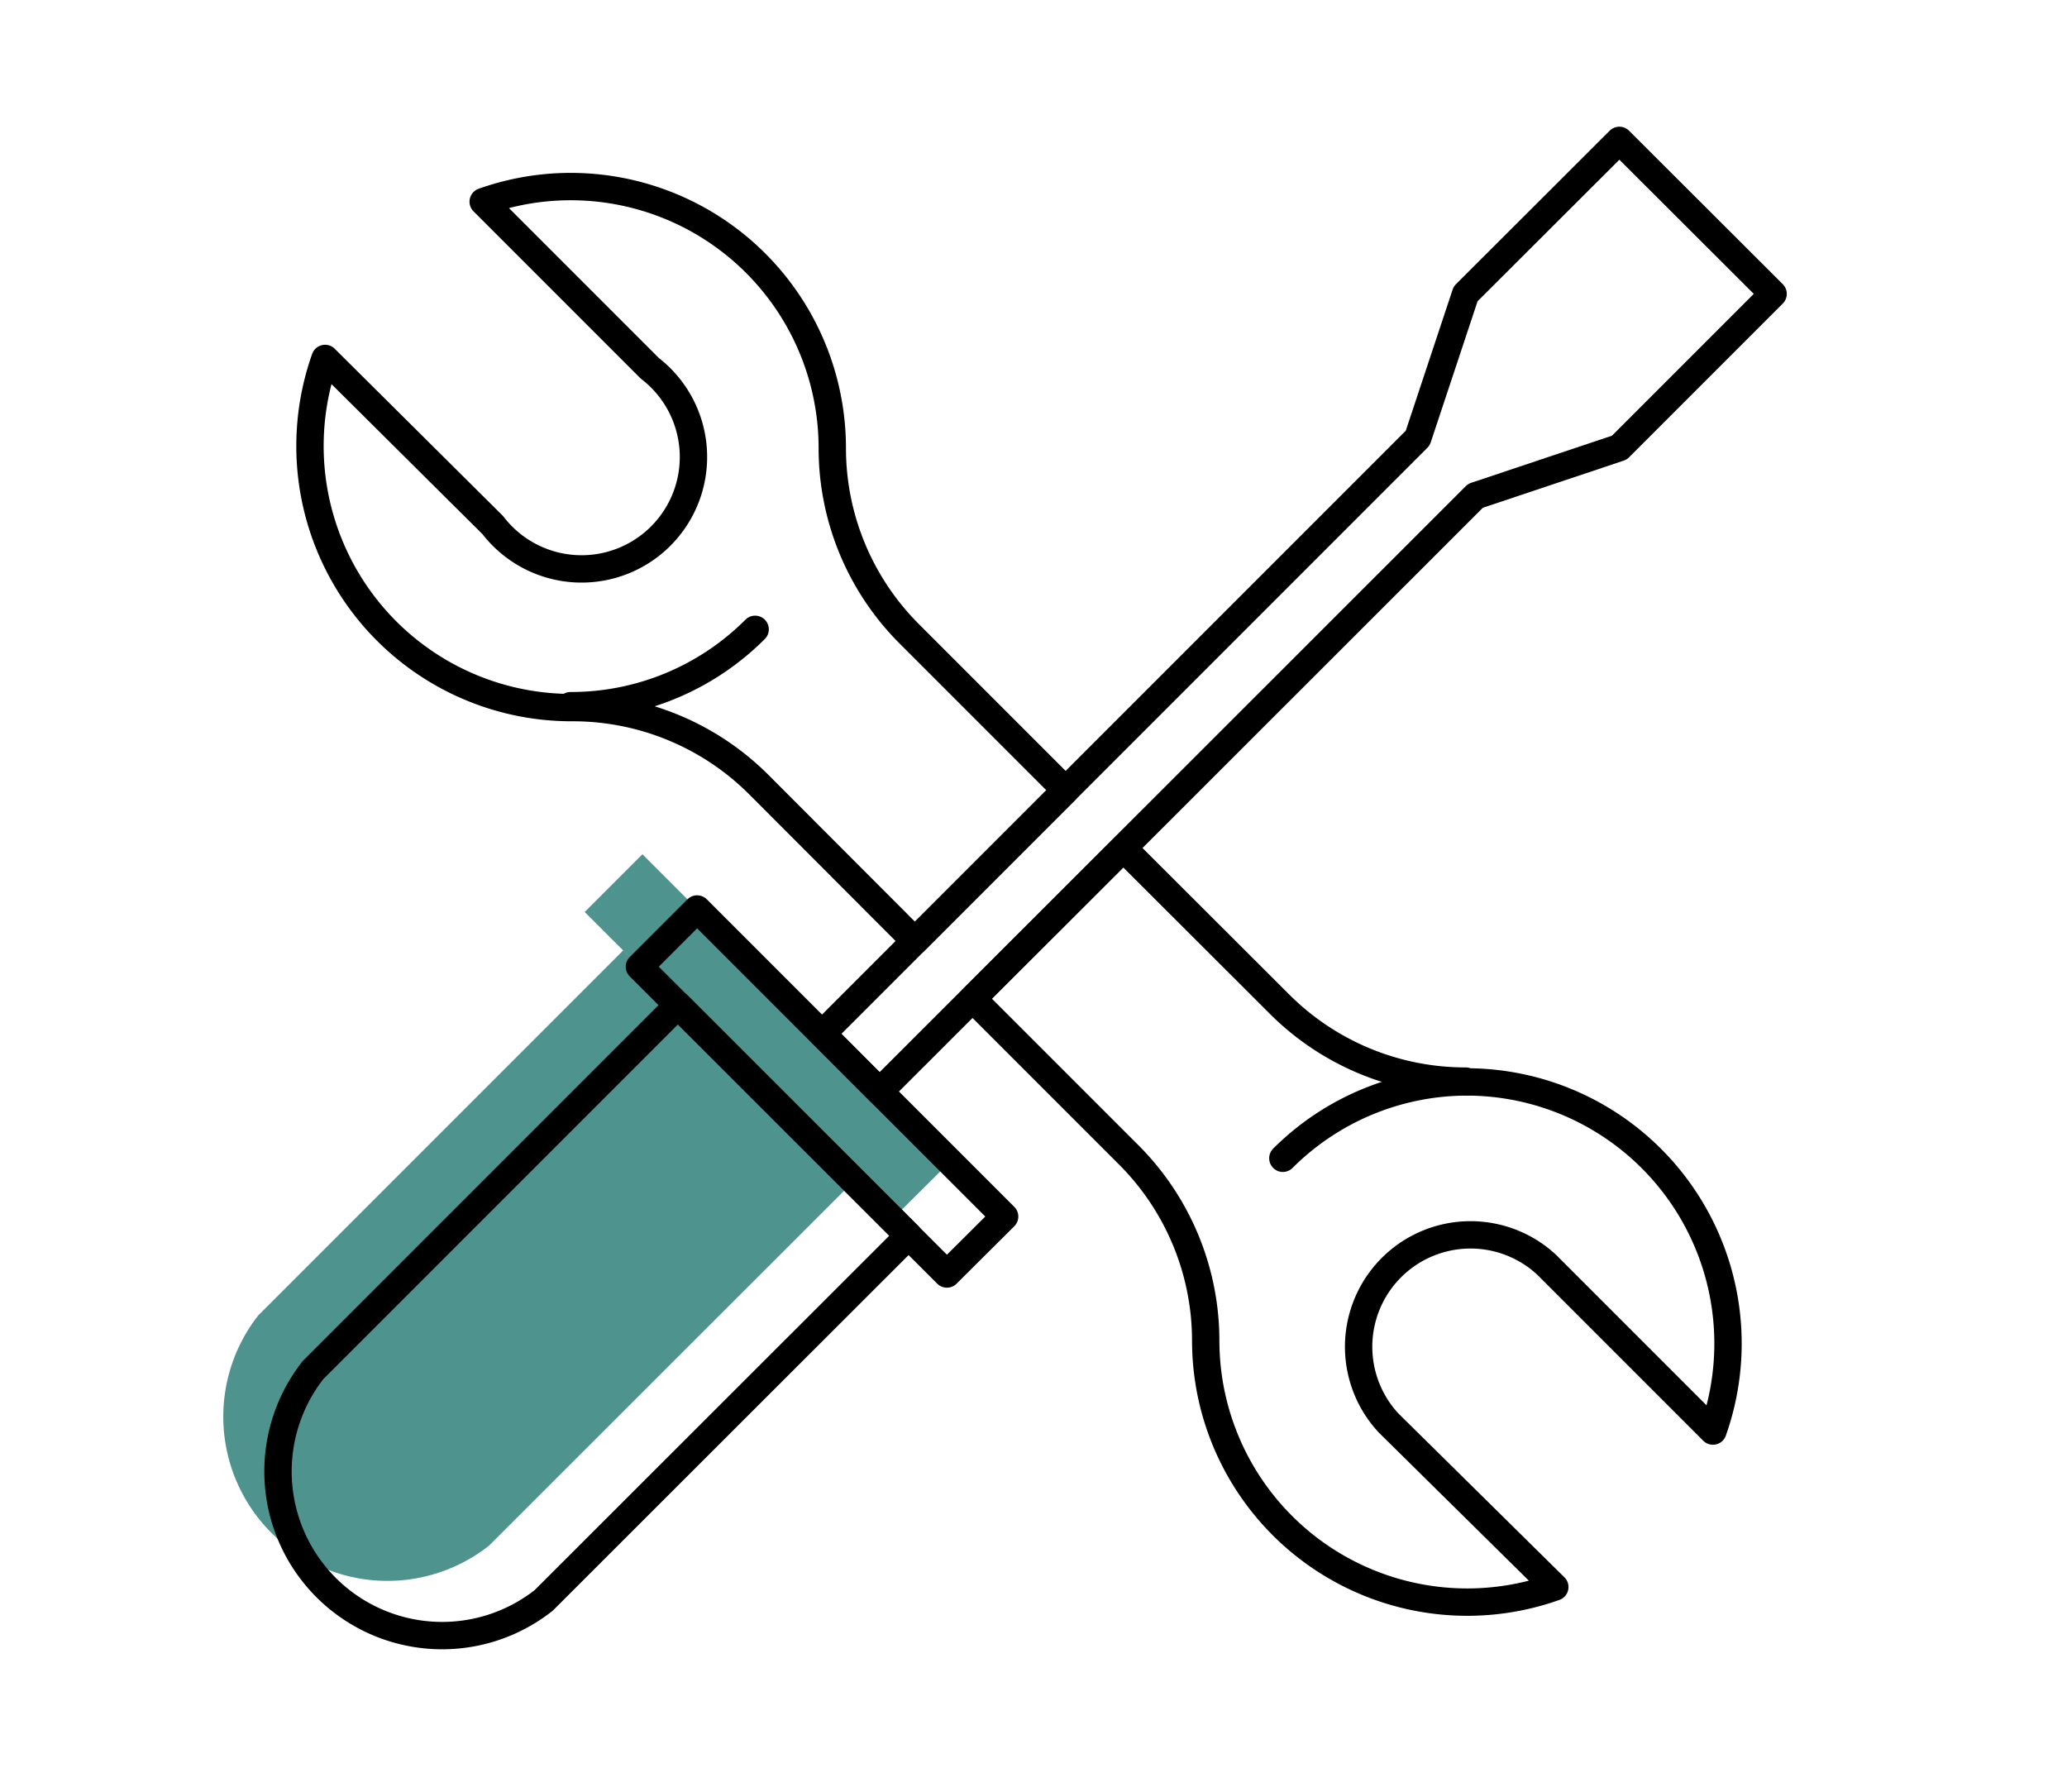 <svg xmlns="http://www.w3.org/2000/svg" width="26.65mm" height="23.1mm" viewBox="0 0 75.53 65.49">
  <defs>
    <style>
      .cls-1 {
        fill: #4f938e;
      }

      .cls-2 {
        fill: none;
        stroke: #000;
        stroke-linecap: round;
        stroke-linejoin: round;
      }
    </style>
  </defs>
  <g id="Riscaldamento">
    <g>
      <path class="cls-1" d="M22.77,34.73,9.43,48.07h0a6,6,0,0,0,8.43,8.42L31.2,43.16Z"/>
      <polygon class="cls-1" points="32.6 44.56 21.36 33.33 23.47 31.22 34.71 42.46 32.6 44.56"/>
      <path class="cls-2" d="M27.59,23a9.51,9.51,0,0,1-6.75,2.79A9.51,9.51,0,0,0,27.59,23Z"/>
      <path class="cls-2" d="M46.88,42.33a9.54,9.54,0,0,1,6.75-2.79A9.54,9.54,0,0,0,46.88,42.33Z"/>
      <polygon class="cls-2" points="64.8 10.74 59.18 5.13 53.56 10.74 51.81 16.01 30.04 37.78 32.14 39.89 53.92 18.12 59.18 16.36 64.8 10.74"/>
      <path class="cls-2" d="M38.94,28.88l-5.71-5.71a9.59,9.59,0,0,1-2.82-6.8,9.56,9.56,0,0,0-12.76-9l6.09,6.09A4.09,4.09,0,1,1,18,19.19L11.87,13.1a9.56,9.56,0,0,0,9.05,12.76,9.62,9.62,0,0,1,6.81,2.82l5.7,5.71Z"/>
      <path class="cls-2" d="M53.56,39.51a9.61,9.61,0,0,1-6.81-2.82L41.05,31,35.54,36.5l5.7,5.7A9.61,9.61,0,0,1,44.06,49a9.56,9.56,0,0,0,12.76,9L50.74,52a4.09,4.09,0,0,1,5.78-5.78l6.08,6.08a9.56,9.56,0,0,0-9-12.76Z"/>
      <path class="cls-2" d="M24.77,36.73,11.43,50.07h0a6,6,0,0,0,8.43,8.42L33.2,45.16Z"/>
      <polygon class="cls-2" points="34.6 46.56 23.36 35.33 25.47 33.22 36.71 44.46 34.6 46.56"/>
    </g>
  </g>
</svg>
